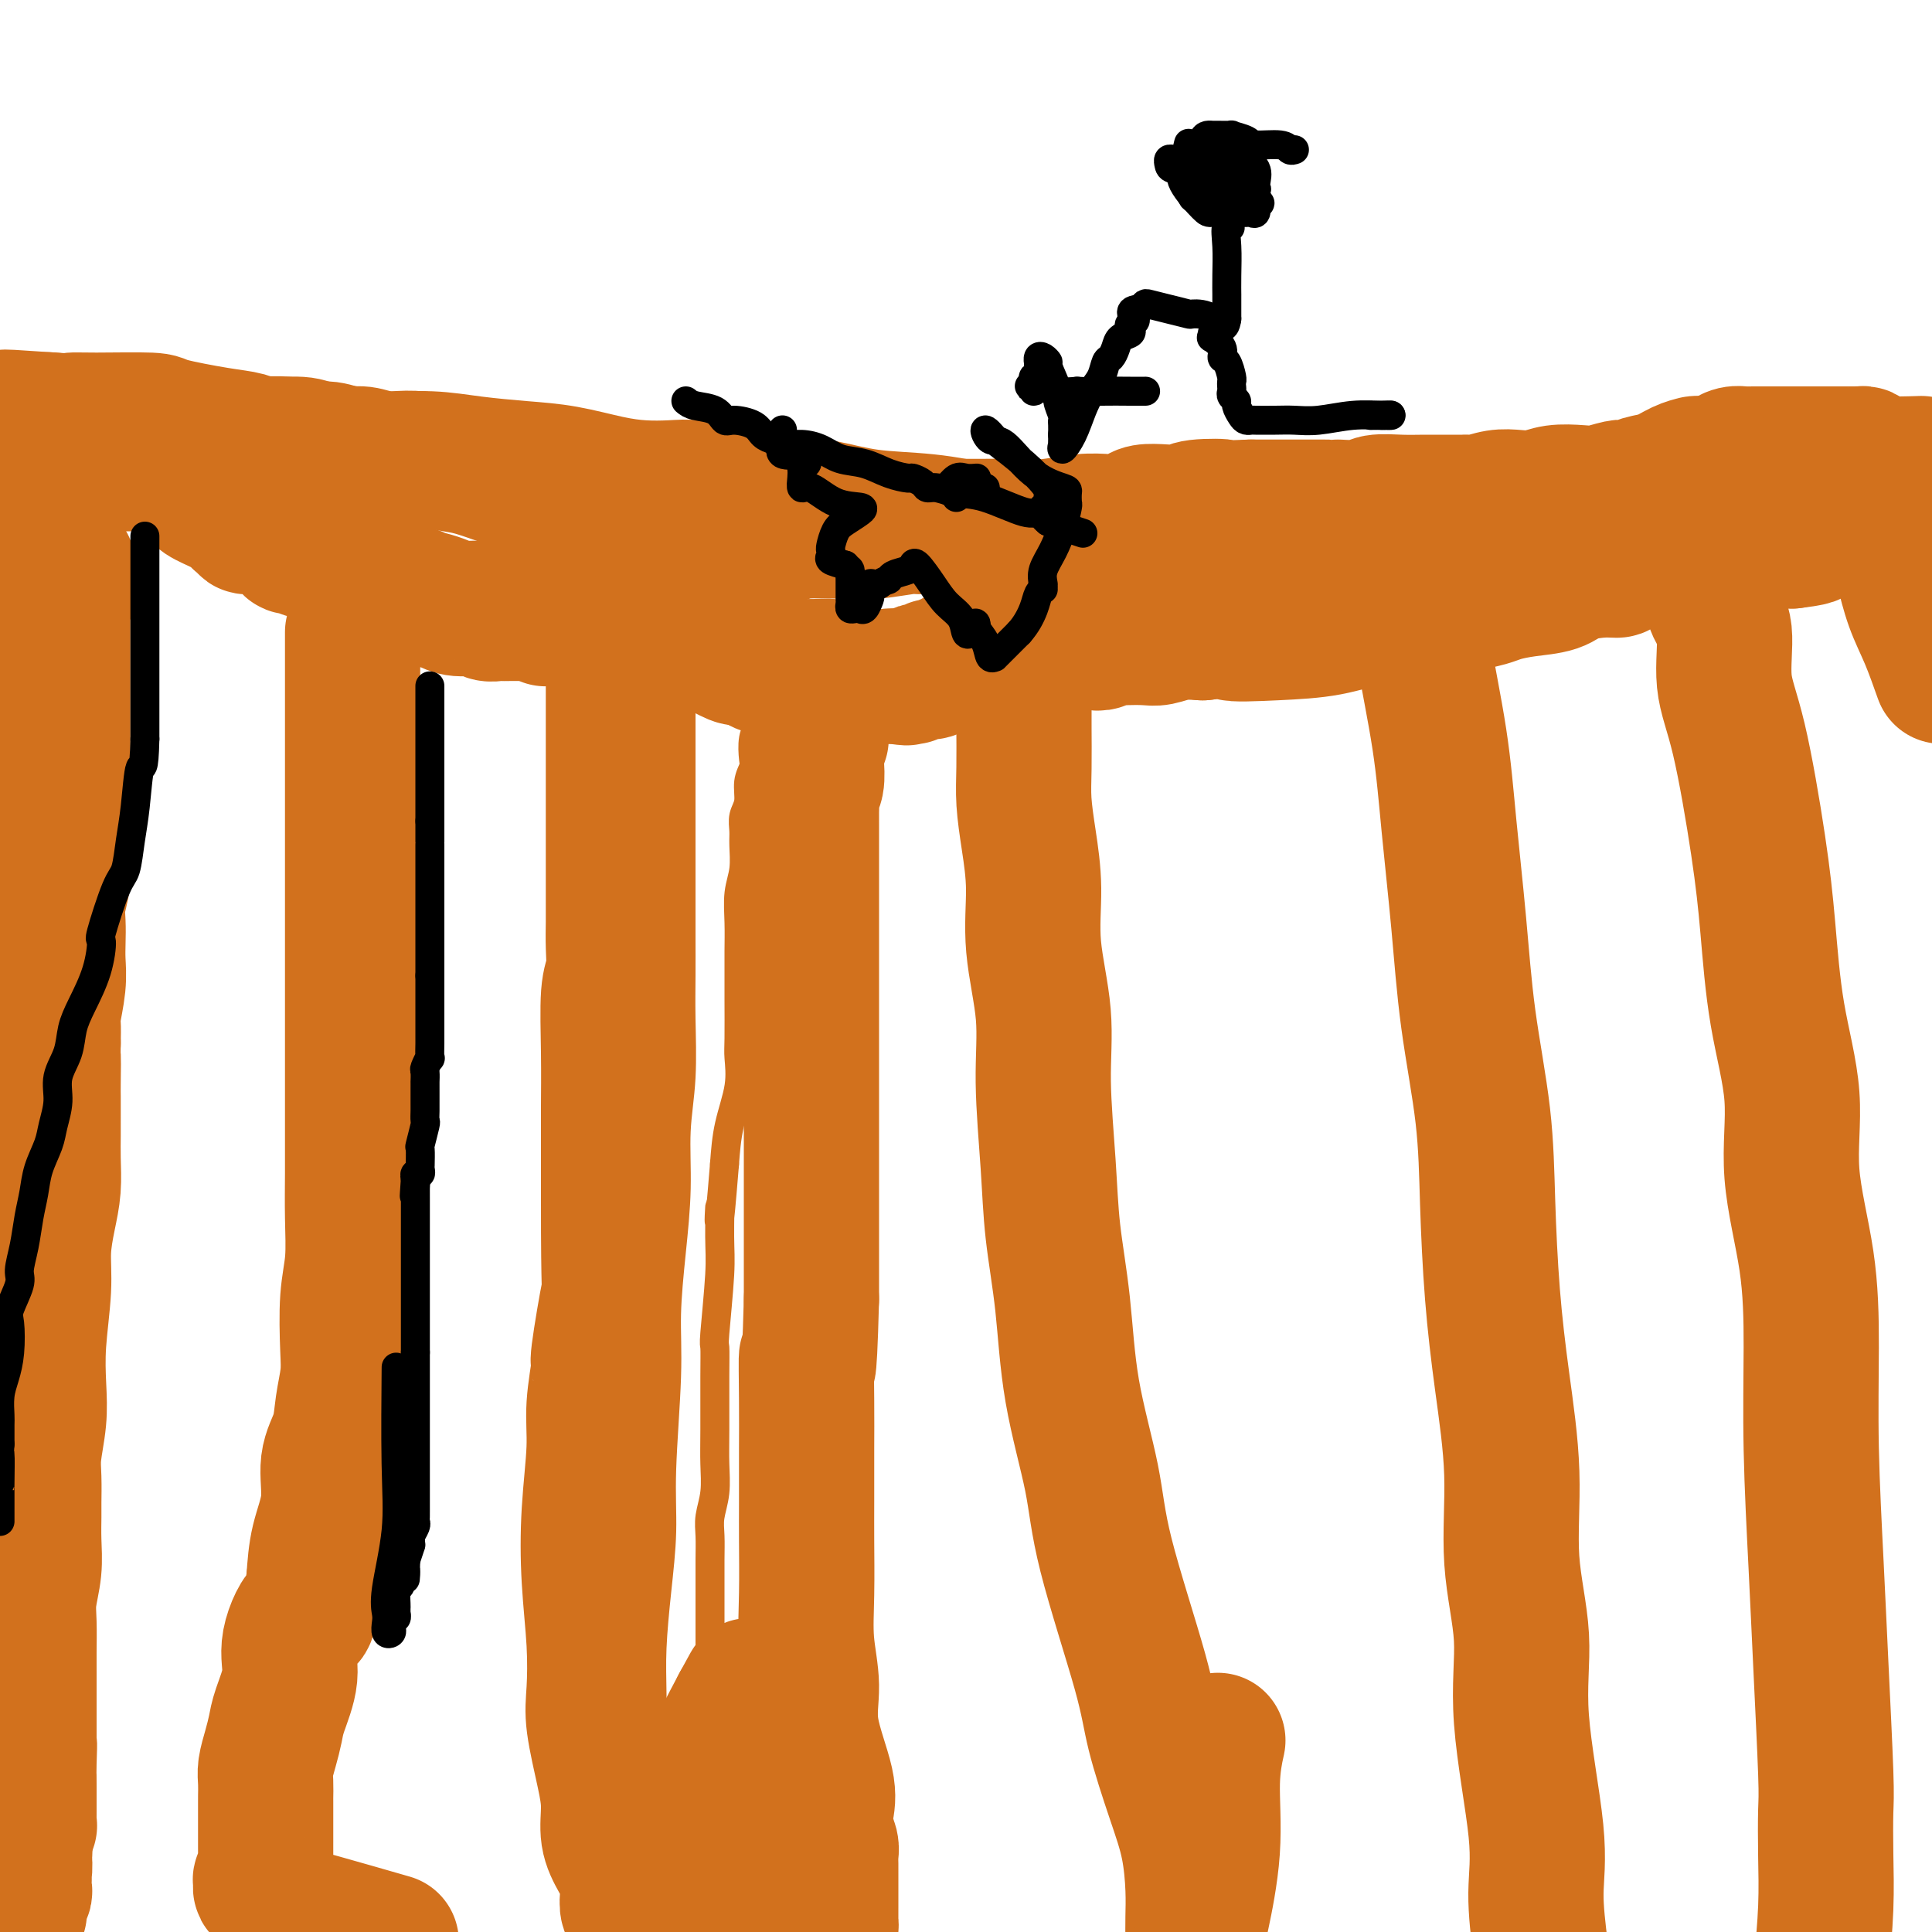 <svg viewBox='0 0 400 400' version='1.1' xmlns='http://www.w3.org/2000/svg' xmlns:xlink='http://www.w3.org/1999/xlink'><g fill='none' stroke='#D2711D' stroke-width='28' stroke-linecap='round' stroke-linejoin='round'><path d='M15,121c-0.032,-0.334 -0.065,-0.668 0,-1c0.065,-0.332 0.227,-0.661 0,-1c-0.227,-0.339 -0.844,-0.689 -1,-1c-0.156,-0.311 0.150,-0.584 0,-1c-0.150,-0.416 -0.757,-0.976 -1,-1c-0.243,-0.024 -0.121,0.488 0,1'/><path d='M13,117c-0.309,-0.505 -0.083,0.234 0,1c0.083,0.766 0.022,1.559 0,2c-0.022,0.441 -0.006,0.531 0,1c0.006,0.469 0.002,1.319 0,2c-0.002,0.681 -0.000,1.194 0,2c0.000,0.806 0.000,1.906 0,3c-0.000,1.094 -0.000,2.180 0,3c0.000,0.820 0.000,1.372 0,2c-0.000,0.628 -0.000,1.332 0,2c0.000,0.668 0.000,1.300 0,2c-0.000,0.700 -0.000,1.466 0,2c0.000,0.534 -0.000,0.835 0,1c0.000,0.165 0.000,0.195 0,1c-0.000,0.805 -0.000,2.385 0,3c0.000,0.615 0.000,0.264 0,1c-0.000,0.736 -0.000,2.558 0,4c0.000,1.442 0.000,2.503 0,4c-0.000,1.497 -0.000,3.431 0,5c0.000,1.569 0.001,2.775 0,4c-0.001,1.225 -0.004,2.470 0,4c0.004,1.530 0.015,3.346 0,5c-0.015,1.654 -0.057,3.145 0,5c0.057,1.855 0.211,4.074 0,6c-0.211,1.926 -0.788,3.559 -1,5c-0.212,1.441 -0.061,2.691 0,4c0.061,1.309 0.030,2.677 0,4c-0.030,1.323 -0.061,2.600 0,4c0.061,1.400 0.212,2.922 0,5c-0.212,2.078 -0.788,4.713 -1,6c-0.212,1.287 -0.061,1.225 0,2c0.061,0.775 0.030,2.388 0,4'/><path d='M11,216c-0.309,16.013 -0.083,6.547 0,4c0.083,-2.547 0.022,1.825 0,4c-0.022,2.175 -0.005,2.152 0,3c0.005,0.848 -0.001,2.566 0,4c0.001,1.434 0.010,2.583 0,4c-0.010,1.417 -0.040,3.101 0,5c0.040,1.899 0.151,4.013 0,6c-0.151,1.987 -0.562,3.846 -1,6c-0.438,2.154 -0.901,4.604 -1,7c-0.099,2.396 0.166,4.738 0,8c-0.166,3.262 -0.762,7.445 -1,11c-0.238,3.555 -0.116,6.482 0,9c0.116,2.518 0.227,4.626 0,7c-0.227,2.374 -0.793,5.014 -1,7c-0.207,1.986 -0.054,3.316 0,5c0.054,1.684 0.011,3.720 0,5c-0.011,1.280 0.011,1.803 0,3c-0.011,1.197 -0.056,3.068 0,5c0.056,1.932 0.211,3.925 0,6c-0.211,2.075 -0.789,4.231 -1,6c-0.211,1.769 -0.057,3.149 0,5c0.057,1.851 0.015,4.172 0,6c-0.015,1.828 -0.004,3.162 0,4c0.004,0.838 0.001,1.179 0,2c-0.001,0.821 -0.000,2.122 0,3c0.000,0.878 0.000,1.334 0,2c-0.000,0.666 -0.000,1.543 0,2c0.000,0.457 0.000,0.494 0,1c-0.000,0.506 -0.000,1.482 0,2c0.000,0.518 0.000,0.576 0,1c-0.000,0.424 -0.000,1.212 0,2'/><path d='M6,361c-0.774,23.095 -0.207,8.334 0,3c0.207,-5.334 0.056,-1.241 0,1c-0.056,2.241 -0.015,2.629 0,3c0.015,0.371 0.004,0.726 0,1c-0.004,0.274 -0.001,0.469 0,1c0.001,0.531 0.000,1.399 0,2c-0.000,0.601 -0.000,0.935 0,1c0.000,0.065 0.000,-0.137 0,0c-0.000,0.137 -0.000,0.615 0,1c0.000,0.385 0.001,0.677 0,1c-0.001,0.323 -0.004,0.678 0,1c0.004,0.322 0.015,0.611 0,1c-0.015,0.389 -0.057,0.878 0,1c0.057,0.122 0.211,-0.122 0,0c-0.211,0.122 -0.789,0.609 -1,1c-0.211,0.391 -0.057,0.686 0,1c0.057,0.314 0.015,0.648 0,1c-0.015,0.352 -0.004,0.723 0,1c0.004,0.277 0.001,0.459 0,1c-0.001,0.541 -0.000,1.440 0,2c0.000,0.560 0.000,0.780 0,1'/><path d='M5,386c-0.154,4.042 -0.040,1.645 0,1c0.040,-0.645 0.007,0.460 0,1c-0.007,0.540 0.012,0.513 0,1c-0.012,0.487 -0.056,1.488 0,2c0.056,0.512 0.211,0.534 0,1c-0.211,0.466 -0.788,1.374 -1,2c-0.212,0.626 -0.058,0.968 0,1c0.058,0.032 0.019,-0.246 0,0c-0.019,0.246 -0.019,1.016 0,1c0.019,-0.016 0.057,-0.819 0,-1c-0.057,-0.181 -0.208,0.259 0,-1c0.208,-1.259 0.774,-4.217 1,-6c0.226,-1.783 0.113,-2.392 0,-3'/><path d='M5,385c0.215,-2.396 0.254,-3.384 0,-6c-0.254,-2.616 -0.799,-6.858 -1,-10c-0.201,-3.142 -0.057,-5.183 0,-6c0.057,-0.817 0.029,-0.408 0,0'/><path d='M73,131c0.000,-0.195 0.000,-0.389 0,1c-0.000,1.389 -0.000,4.363 0,7c0.000,2.637 0.000,4.938 0,9c-0.000,4.062 -0.000,9.884 0,14c0.000,4.116 0.000,6.525 0,9c-0.000,2.475 -0.000,5.017 0,7c0.000,1.983 0.000,3.408 0,5c-0.000,1.592 -0.000,3.350 0,5c0.000,1.650 0.000,3.192 0,5c-0.000,1.808 -0.000,3.880 0,6c0.000,2.120 0.000,4.286 0,7c-0.000,2.714 -0.000,5.976 0,9c0.000,3.024 0.001,5.812 0,9c-0.001,3.188 -0.004,6.777 0,10c0.004,3.223 0.015,6.080 0,9c-0.015,2.920 -0.056,5.903 0,9c0.056,3.097 0.208,6.308 0,9c-0.208,2.692 -0.775,4.865 -1,8c-0.225,3.135 -0.107,7.231 0,10c0.107,2.769 0.202,4.212 0,6c-0.202,1.788 -0.702,3.921 -1,6c-0.298,2.079 -0.395,4.104 -1,6c-0.605,1.896 -1.719,3.663 -2,6c-0.281,2.337 0.270,5.245 0,8c-0.270,2.755 -1.363,5.359 -2,8c-0.637,2.641 -0.819,5.321 -1,8'/><path d='M65,327c-1.501,11.519 -1.253,7.315 -2,7c-0.747,-0.315 -2.490,3.258 -3,6c-0.510,2.742 0.213,4.653 0,7c-0.213,2.347 -1.364,5.131 -2,7c-0.636,1.869 -0.759,2.824 -1,4c-0.241,1.176 -0.600,2.575 -1,4c-0.400,1.425 -0.839,2.877 -1,4c-0.161,1.123 -0.043,1.916 0,3c0.043,1.084 0.012,2.458 0,3c-0.012,0.542 -0.003,0.252 0,1c0.003,0.748 0.002,2.534 0,4c-0.002,1.466 -0.004,2.613 0,4c0.004,1.387 0.015,3.016 0,4c-0.015,0.984 -0.057,1.325 0,2c0.057,0.675 0.214,1.685 0,2c-0.214,0.315 -0.798,-0.064 -1,0c-0.202,0.064 -0.021,0.572 0,1c0.021,0.428 -0.119,0.778 0,1c0.119,0.222 0.496,0.317 1,1c0.504,0.683 1.136,1.953 3,3c1.864,1.047 4.961,1.871 9,3c4.039,1.129 9.019,2.565 14,4'/></g>
<g fill='none' stroke='#D2711D' stroke-width='12' stroke-linecap='round' stroke-linejoin='round'><path d='M138,123c0.000,0.350 0.000,0.701 0,1c-0.000,0.299 -0.000,0.547 0,1c0.000,0.453 0.000,1.110 0,2c-0.000,0.890 -0.000,2.012 0,3c0.000,0.988 0.000,1.842 0,3c-0.000,1.158 -0.000,2.622 0,4c0.000,1.378 0.000,2.672 0,4c-0.000,1.328 -0.000,2.689 0,4c0.000,1.311 0.000,2.572 0,4c-0.000,1.428 -0.000,3.024 0,4c0.000,0.976 0.000,1.333 0,4c-0.000,2.667 -0.000,7.645 0,10c0.000,2.355 0.000,2.087 0,4c-0.000,1.913 -0.000,6.007 0,9c0.000,2.993 0.001,4.884 0,7c-0.001,2.116 -0.004,4.458 0,7c0.004,2.542 0.016,5.283 0,8c-0.016,2.717 -0.060,5.410 0,9c0.060,3.590 0.222,8.077 0,12c-0.222,3.923 -0.829,7.283 -1,11c-0.171,3.717 0.094,7.792 0,12c-0.094,4.208 -0.546,8.550 -1,13c-0.454,4.450 -0.909,9.010 -1,13c-0.091,3.990 0.182,7.411 0,13c-0.182,5.589 -0.819,13.347 -1,19c-0.181,5.653 0.095,9.200 0,13c-0.095,3.800 -0.562,7.854 -1,12c-0.438,4.146 -0.849,8.386 -1,12c-0.151,3.614 -0.043,6.604 0,10c0.043,3.396 0.022,7.198 0,11'/><path d='M132,362c-0.507,23.291 1.226,12.017 2,10c0.774,-2.017 0.589,5.222 1,9c0.411,3.778 1.420,4.095 2,6c0.580,1.905 0.733,5.397 1,7c0.267,1.603 0.648,1.315 1,2c0.352,0.685 0.676,2.342 1,4'/><path d='M148,398c-0.657,0.234 -1.314,0.469 0,0c1.314,-0.469 4.600,-1.641 7,-3c2.400,-1.359 3.915,-2.904 5,-4c1.085,-1.096 1.738,-1.742 2,-2c0.262,-0.258 0.131,-0.129 0,0'/></g>
<g fill='none' stroke='#D2711D' stroke-width='6' stroke-linecap='round' stroke-linejoin='round'><path d='M158,136c-0.030,0.185 -0.060,0.370 0,1c0.060,0.630 0.208,1.703 0,3c-0.208,1.297 -0.774,2.816 -1,4c-0.226,1.184 -0.112,2.032 0,3c0.112,0.968 0.222,2.057 0,3c-0.222,0.943 -0.776,1.740 -1,3c-0.224,1.260 -0.116,2.984 0,4c0.116,1.016 0.241,1.325 0,2c-0.241,0.675 -0.850,1.715 -1,3c-0.150,1.285 0.157,2.815 0,4c-0.157,1.185 -0.778,2.027 -1,3c-0.222,0.973 -0.045,2.079 0,3c0.045,0.921 -0.040,1.659 0,3c0.040,1.341 0.207,3.285 0,5c-0.207,1.715 -0.788,3.199 -1,5c-0.212,1.801 -0.057,3.918 0,6c0.057,2.082 0.015,4.130 0,6c-0.015,1.870 -0.002,3.561 0,5c0.002,1.439 -0.006,2.626 0,5c0.006,2.374 0.026,5.934 0,8c-0.026,2.066 -0.100,2.636 0,4c0.100,1.364 0.373,3.521 0,6c-0.373,2.479 -1.392,5.280 -2,8c-0.608,2.720 -0.804,5.360 -1,8'/><path d='M150,241c-1.460,17.998 -1.109,10.493 -1,9c0.109,-1.493 -0.023,3.024 0,6c0.023,2.976 0.202,4.409 0,8c-0.202,3.591 -0.787,9.340 -1,12c-0.213,2.660 -0.056,2.230 0,3c0.056,0.770 0.011,2.740 0,6c-0.011,3.260 0.011,7.809 0,11c-0.011,3.191 -0.056,5.023 0,7c0.056,1.977 0.211,4.100 0,6c-0.211,1.900 -0.789,3.579 -1,5c-0.211,1.421 -0.057,2.584 0,4c0.057,1.416 0.015,3.085 0,5c-0.015,1.915 -0.004,4.077 0,6c0.004,1.923 0.000,3.608 0,5c-0.000,1.392 0.004,2.490 0,4c-0.004,1.510 -0.015,3.431 0,5c0.015,1.569 0.057,2.785 0,4c-0.057,1.215 -0.211,2.430 0,4c0.211,1.570 0.789,3.494 1,5c0.211,1.506 0.057,2.593 0,3c-0.057,0.407 -0.015,0.133 0,1c0.015,0.867 0.003,2.875 0,4c-0.003,1.125 0.003,1.366 0,2c-0.003,0.634 -0.015,1.659 0,3c0.015,1.341 0.057,2.997 0,4c-0.057,1.003 -0.212,1.352 0,2c0.212,0.648 0.792,1.593 1,2c0.208,0.407 0.046,0.274 0,1c-0.046,0.726 0.026,2.311 0,3c-0.026,0.689 -0.150,0.483 0,1c0.150,0.517 0.575,1.759 1,3'/><path d='M150,385c0.464,11.240 0.123,3.842 0,1c-0.123,-2.842 -0.029,-1.126 0,0c0.029,1.126 -0.006,1.662 0,2c0.006,0.338 0.054,0.476 0,1c-0.054,0.524 -0.211,1.432 0,2c0.211,0.568 0.789,0.796 1,1c0.211,0.204 0.057,0.382 0,1c-0.057,0.618 -0.015,1.674 0,2c0.015,0.326 0.004,-0.078 0,0c-0.004,0.078 -0.001,0.640 0,1c0.001,0.360 0.000,0.520 0,1c-0.000,0.480 -0.000,1.280 0,2c0.000,0.720 0.000,1.360 0,2'/><path d='M-1,105c0.000,0.417 0.000,0.833 0,1c0.000,0.167 0.000,0.083 0,0'/></g>
<g fill='none' stroke='#D2711D' stroke-width='28' stroke-linecap='round' stroke-linejoin='round'><path d='M0,98c-0.084,-0.002 -0.169,-0.005 0,0c0.169,0.005 0.591,0.016 1,0c0.409,-0.016 0.807,-0.061 1,0c0.193,0.061 0.183,0.227 1,0c0.817,-0.227 2.461,-0.845 3,-1c0.539,-0.155 -0.026,0.155 0,0c0.026,-0.155 0.644,-0.774 1,-1c0.356,-0.226 0.451,-0.061 1,0c0.549,0.061 1.553,0.016 2,0c0.447,-0.016 0.335,-0.004 1,0c0.665,0.004 2.105,0.001 3,0c0.895,-0.001 1.244,-0.000 2,0c0.756,0.000 1.917,0.000 3,0c1.083,-0.000 2.086,-0.000 3,0c0.914,0.000 1.738,0.000 2,0c0.262,-0.000 -0.039,-0.000 0,0c0.039,0.000 0.416,0.000 1,0c0.584,-0.000 1.373,-0.000 2,0c0.627,0.000 1.092,0.000 2,0c0.908,-0.000 2.259,-0.000 3,0c0.741,0.000 0.870,0.000 1,0'/><path d='M33,96c5.369,-0.344 2.290,-0.206 1,0c-1.290,0.206 -0.792,0.478 0,1c0.792,0.522 1.879,1.295 3,2c1.121,0.705 2.275,1.342 3,2c0.725,0.658 1.022,1.338 2,2c0.978,0.662 2.639,1.306 4,2c1.361,0.694 2.423,1.439 3,2c0.577,0.561 0.671,0.938 1,1c0.329,0.062 0.894,-0.192 1,0c0.106,0.192 -0.245,0.829 0,1c0.245,0.171 1.088,-0.126 2,0c0.912,0.126 1.894,0.674 3,1c1.106,0.326 2.337,0.431 3,1c0.663,0.569 0.758,1.601 1,2c0.242,0.399 0.632,0.163 1,0c0.368,-0.163 0.715,-0.254 1,0c0.285,0.254 0.509,0.851 1,1c0.491,0.149 1.247,-0.152 2,0c0.753,0.152 1.501,0.758 2,1c0.499,0.242 0.750,0.121 1,0'/><path d='M68,115c2.520,0.808 0.320,-0.172 0,0c-0.320,0.172 1.239,1.496 2,2c0.761,0.504 0.724,0.187 1,0c0.276,-0.187 0.865,-0.246 1,0c0.135,0.246 -0.185,0.796 0,1c0.185,0.204 0.876,0.062 1,0c0.124,-0.062 -0.318,-0.045 0,0c0.318,0.045 1.396,0.116 2,0c0.604,-0.116 0.736,-0.420 1,0c0.264,0.420 0.662,1.563 1,2c0.338,0.437 0.616,0.169 1,0c0.384,-0.169 0.872,-0.237 1,0c0.128,0.237 -0.106,0.781 0,1c0.106,0.219 0.550,0.114 1,0c0.450,-0.114 0.904,-0.237 1,0c0.096,0.237 -0.166,0.833 0,1c0.166,0.167 0.762,-0.095 1,0c0.238,0.095 0.119,0.548 0,1'/><path d='M82,123c3.026,1.178 3.591,0.122 4,0c0.409,-0.122 0.664,0.689 1,1c0.336,0.311 0.755,0.121 1,0c0.245,-0.121 0.316,-0.172 1,0c0.684,0.172 1.980,0.568 3,1c1.020,0.432 1.765,0.900 3,1c1.235,0.100 2.959,-0.169 4,0c1.041,0.169 1.399,0.777 2,1c0.601,0.223 1.445,0.060 2,0c0.555,-0.060 0.820,-0.017 1,0c0.180,0.017 0.273,0.008 1,0c0.727,-0.008 2.088,-0.016 3,0c0.912,0.016 1.375,0.057 2,0c0.625,-0.057 1.410,-0.211 2,0c0.590,0.211 0.983,0.789 1,1c0.017,0.211 -0.344,0.057 0,0c0.344,-0.057 1.391,-0.015 2,0c0.609,0.015 0.779,0.004 1,0c0.221,-0.004 0.492,-0.001 1,0c0.508,0.001 1.254,0.001 2,0'/><path d='M119,128c6.186,0.712 3.150,-0.006 3,0c-0.150,0.006 2.587,0.738 4,1c1.413,0.262 1.501,0.056 2,0c0.499,-0.056 1.408,0.038 2,0c0.592,-0.038 0.868,-0.207 1,0c0.132,0.207 0.122,0.791 0,1c-0.122,0.209 -0.355,0.042 0,0c0.355,-0.042 1.297,0.041 2,0c0.703,-0.041 1.167,-0.207 2,0c0.833,0.207 2.036,0.786 3,1c0.964,0.214 1.691,0.065 2,0c0.309,-0.065 0.202,-0.044 0,0c-0.202,0.044 -0.499,0.110 0,0c0.499,-0.110 1.794,-0.397 3,0c1.206,0.397 2.323,1.480 3,2c0.677,0.520 0.913,0.479 2,1c1.087,0.521 3.026,1.604 4,2c0.974,0.396 0.983,0.106 1,0c0.017,-0.106 0.043,-0.029 0,0c-0.043,0.029 -0.155,0.008 0,0c0.155,-0.008 0.578,-0.004 1,0'/><path d='M154,136c6.060,1.403 3.708,0.912 3,1c-0.708,0.088 0.226,0.756 1,1c0.774,0.244 1.389,0.065 2,0c0.611,-0.065 1.218,-0.015 2,0c0.782,0.015 1.738,-0.006 3,0c1.262,0.006 2.829,0.040 4,0c1.171,-0.040 1.945,-0.154 3,0c1.055,0.154 2.390,0.577 4,1c1.610,0.423 3.493,0.845 5,1c1.507,0.155 2.636,0.042 3,0c0.364,-0.042 -0.039,-0.012 0,0c0.039,0.012 0.519,0.006 1,0'/><path d='M185,140c4.913,0.623 1.696,0.181 1,0c-0.696,-0.181 1.128,-0.100 2,0c0.872,0.100 0.794,0.219 1,0c0.206,-0.219 0.698,-0.776 1,-1c0.302,-0.224 0.413,-0.117 1,0c0.587,0.117 1.649,0.243 2,0c0.351,-0.243 -0.009,-0.853 0,-1c0.009,-0.147 0.387,0.171 1,0c0.613,-0.171 1.461,-0.831 2,-1c0.539,-0.169 0.770,0.152 1,0c0.230,-0.152 0.460,-0.777 1,-1c0.540,-0.223 1.388,-0.045 2,0c0.612,0.045 0.986,-0.045 2,0c1.014,0.045 2.669,0.223 4,0c1.331,-0.223 2.340,-0.848 3,-1c0.660,-0.152 0.971,0.169 2,0c1.029,-0.169 2.775,-0.829 4,-1c1.225,-0.171 1.927,0.147 3,0c1.073,-0.147 2.515,-0.757 4,-1c1.485,-0.243 3.011,-0.118 4,0c0.989,0.118 1.441,0.227 2,0c0.559,-0.227 1.226,-0.792 2,-1c0.774,-0.208 1.654,-0.059 2,0c0.346,0.059 0.156,0.030 1,0c0.844,-0.030 2.721,-0.060 4,0c1.279,0.060 1.960,0.208 3,0c1.040,-0.208 2.440,-0.774 4,-1c1.560,-0.226 3.280,-0.113 5,0'/><path d='M249,131c10.862,-1.400 6.016,-0.400 6,0c-0.016,0.400 4.797,0.199 9,0c4.203,-0.199 7.794,-0.397 11,-1c3.206,-0.603 6.025,-1.612 9,-2c2.975,-0.388 6.106,-0.157 8,0c1.894,0.157 2.552,0.239 3,0c0.448,-0.239 0.687,-0.799 1,-1c0.313,-0.201 0.701,-0.043 1,0c0.299,0.043 0.510,-0.030 1,0c0.490,0.030 1.260,0.163 2,0c0.740,-0.163 1.452,-0.621 2,-1c0.548,-0.379 0.934,-0.678 2,-1c1.066,-0.322 2.814,-0.667 4,-1c1.186,-0.333 1.812,-0.653 3,-1c1.188,-0.347 2.939,-0.719 5,-1c2.061,-0.281 4.434,-0.471 6,-1c1.566,-0.529 2.327,-1.399 4,-2c1.673,-0.601 4.259,-0.934 6,-1c1.741,-0.066 2.635,0.136 3,0c0.365,-0.136 0.199,-0.610 1,-1c0.801,-0.390 2.569,-0.697 4,-1c1.431,-0.303 2.526,-0.603 4,-1c1.474,-0.397 3.328,-0.890 5,-1c1.672,-0.110 3.163,0.163 4,0c0.837,-0.163 1.020,-0.762 2,-1c0.980,-0.238 2.758,-0.115 4,0c1.242,0.115 1.950,0.223 3,0c1.050,-0.223 2.443,-0.778 4,-1c1.557,-0.222 3.279,-0.111 5,0'/><path d='M371,112c5.075,-0.644 4.261,-0.754 4,-1c-0.261,-0.246 0.030,-0.629 1,-1c0.970,-0.371 2.621,-0.730 4,-1c1.379,-0.270 2.488,-0.449 4,-1c1.512,-0.551 3.427,-1.472 5,-2c1.573,-0.528 2.803,-0.663 4,-1c1.197,-0.337 2.362,-0.878 3,-1c0.638,-0.122 0.748,0.173 1,0c0.252,-0.173 0.645,-0.816 1,-1c0.355,-0.184 0.673,0.090 1,0c0.327,-0.090 0.664,-0.545 1,-1'/><path d='M397,96c0.708,-0.022 1.416,-0.044 0,0c-1.416,0.044 -4.955,0.155 -7,0c-2.045,-0.155 -2.595,-0.578 -3,-1c-0.405,-0.422 -0.664,-0.845 -1,-1c-0.336,-0.155 -0.748,-0.041 -1,0c-0.252,0.041 -0.344,0.011 -1,0c-0.656,-0.011 -1.878,-0.003 -3,0c-1.122,0.003 -2.146,0.001 -3,0c-0.854,-0.001 -1.538,-0.000 -2,0c-0.462,0.000 -0.700,0.000 -1,0c-0.300,-0.000 -0.660,-0.000 -1,0c-0.340,0.000 -0.658,0.000 -1,0c-0.342,-0.000 -0.708,0.000 -1,0c-0.292,-0.000 -0.511,-0.000 -1,0c-0.489,0.000 -1.248,0.000 -2,0c-0.752,-0.000 -1.497,-0.000 -2,0c-0.503,0.000 -0.764,0.000 -1,0c-0.236,-0.000 -0.447,-0.001 -1,0c-0.553,0.001 -1.446,0.003 -2,0c-0.554,-0.003 -0.767,-0.012 -1,0c-0.233,0.012 -0.485,0.044 -1,0c-0.515,-0.044 -1.292,-0.166 -2,0c-0.708,0.166 -1.345,0.619 -2,1c-0.655,0.381 -1.327,0.691 -2,1'/><path d='M355,96c-6.896,-0.002 -3.138,-0.008 -2,0c1.138,0.008 -0.346,0.029 -1,0c-0.654,-0.029 -0.480,-0.109 -1,0c-0.520,0.109 -1.736,0.408 -3,1c-1.264,0.592 -2.578,1.478 -4,2c-1.422,0.522 -2.954,0.679 -4,1c-1.046,0.321 -1.608,0.804 -2,1c-0.392,0.196 -0.614,0.104 -1,0c-0.386,-0.104 -0.935,-0.220 -2,0c-1.065,0.220 -2.648,0.777 -4,1c-1.352,0.223 -2.475,0.111 -4,0c-1.525,-0.111 -3.451,-0.222 -5,0c-1.549,0.222 -2.719,0.778 -4,1c-1.281,0.222 -2.671,0.112 -4,0c-1.329,-0.112 -2.597,-0.226 -4,0c-1.403,0.226 -2.941,0.793 -4,1c-1.059,0.207 -1.640,0.055 -2,0c-0.360,-0.055 -0.499,-0.015 -1,0c-0.501,0.015 -1.363,0.003 -2,0c-0.637,-0.003 -1.049,0.003 -2,0c-0.951,-0.003 -2.441,-0.015 -4,0c-1.559,0.015 -3.186,0.057 -5,0c-1.814,-0.057 -3.814,-0.211 -5,0c-1.186,0.211 -1.558,0.789 -3,1c-1.442,0.211 -3.953,0.057 -5,0c-1.047,-0.057 -0.632,-0.015 -1,0c-0.368,0.015 -1.521,0.004 -2,0c-0.479,-0.004 -0.283,-0.001 -1,0c-0.717,0.001 -2.347,0.000 -4,0c-1.653,-0.000 -3.329,-0.000 -5,0c-1.671,0.000 -3.335,0.000 -5,0'/><path d='M259,105c-12.230,0.480 -6.803,0.180 -6,0c0.803,-0.180 -3.016,-0.242 -5,0c-1.984,0.242 -2.132,0.787 -3,1c-0.868,0.213 -2.456,0.096 -4,0c-1.544,-0.096 -3.043,-0.169 -4,0c-0.957,0.169 -1.371,0.582 -2,1c-0.629,0.418 -1.474,0.843 -2,1c-0.526,0.157 -0.734,0.046 -1,0c-0.266,-0.046 -0.591,-0.026 -1,0c-0.409,0.026 -0.901,0.060 -2,0c-1.099,-0.060 -2.804,-0.212 -5,0c-2.196,0.212 -4.882,0.789 -7,1c-2.118,0.211 -3.667,0.057 -6,0c-2.333,-0.057 -5.450,-0.015 -8,0c-2.550,0.015 -4.533,0.004 -6,0c-1.467,-0.004 -2.419,-0.002 -3,0c-0.581,0.002 -0.791,0.004 -1,0c-0.209,-0.004 -0.417,-0.015 -1,0c-0.583,0.015 -1.543,0.056 -2,0c-0.457,-0.056 -0.413,-0.207 -2,0c-1.587,0.207 -4.807,0.774 -7,1c-2.193,0.226 -3.360,0.113 -6,0c-2.640,-0.113 -6.753,-0.226 -9,0c-2.247,0.226 -2.626,0.792 -4,1c-1.374,0.208 -3.741,0.059 -5,0c-1.259,-0.059 -1.410,-0.026 -2,0c-0.590,0.026 -1.620,0.045 -2,0c-0.380,-0.045 -0.108,-0.156 0,0c0.108,0.156 0.054,0.578 0,1'/><path d='M153,112c-17.026,1.184 -6.589,0.644 -3,0c3.589,-0.644 0.332,-1.392 -3,-2c-3.332,-0.608 -6.738,-1.077 -10,-2c-3.262,-0.923 -6.379,-2.299 -9,-3c-2.621,-0.701 -4.744,-0.727 -6,-1c-1.256,-0.273 -1.645,-0.792 -2,-1c-0.355,-0.208 -0.678,-0.104 -1,0'/><path d='M119,103c-5.904,-1.572 -3.664,-1.002 -4,-1c-0.336,0.002 -3.249,-0.562 -5,-1c-1.751,-0.438 -2.340,-0.748 -3,-1c-0.660,-0.252 -1.391,-0.446 -3,-1c-1.609,-0.554 -4.095,-1.468 -6,-2c-1.905,-0.532 -3.227,-0.683 -5,-1c-1.773,-0.317 -3.996,-0.802 -6,-1c-2.004,-0.198 -3.789,-0.110 -5,0c-1.211,0.110 -1.848,0.241 -3,0c-1.152,-0.241 -2.817,-0.853 -4,-1c-1.183,-0.147 -1.882,0.171 -3,0c-1.118,-0.171 -2.654,-0.830 -4,-1c-1.346,-0.170 -2.501,0.150 -4,0c-1.499,-0.150 -3.342,-0.772 -5,-1c-1.658,-0.228 -3.131,-0.064 -5,0c-1.869,0.064 -4.133,0.027 -6,0c-1.867,-0.027 -3.338,-0.045 -5,0c-1.662,0.045 -3.515,0.152 -5,0c-1.485,-0.152 -2.601,-0.563 -4,-1c-1.399,-0.437 -3.082,-0.901 -5,-1c-1.918,-0.099 -4.072,0.165 -5,0c-0.928,-0.165 -0.629,-0.761 -1,-1c-0.371,-0.239 -1.411,-0.120 -2,0c-0.589,0.120 -0.729,0.242 -1,0c-0.271,-0.242 -0.675,-0.850 -1,-1c-0.325,-0.150 -0.570,0.156 -2,0c-1.430,-0.156 -4.043,-0.774 -6,-1c-1.957,-0.226 -3.258,-0.061 -4,0c-0.742,0.061 -0.926,0.017 -1,0c-0.074,-0.017 -0.037,-0.009 0,0'/><path d='M6,87c-11.606,-1.237 -0.120,-0.330 5,0c5.120,0.330 3.873,0.081 4,0c0.127,-0.081 1.626,0.005 5,0c3.374,-0.005 8.622,-0.103 11,0c2.378,0.103 1.887,0.405 4,1c2.113,0.595 6.831,1.483 10,2c3.169,0.517 4.790,0.663 6,1c1.210,0.337 2.010,0.865 4,1c1.990,0.135 5.169,-0.122 7,0c1.831,0.122 2.313,0.624 4,1c1.687,0.376 4.580,0.626 7,1c2.420,0.374 4.366,0.873 7,1c2.634,0.127 5.956,-0.117 9,0c3.044,0.117 5.810,0.595 9,1c3.190,0.405 6.803,0.736 10,1c3.197,0.264 5.978,0.462 9,1c3.022,0.538 6.286,1.416 9,2c2.714,0.584 4.879,0.874 7,1c2.121,0.126 4.198,0.089 6,0c1.802,-0.089 3.329,-0.231 5,0c1.671,0.231 3.486,0.834 5,1c1.514,0.166 2.728,-0.106 4,0c1.272,0.106 2.604,0.591 4,1c1.396,0.409 2.858,0.742 5,1c2.142,0.258 4.966,0.440 8,1c3.034,0.560 6.280,1.498 10,2c3.720,0.502 7.915,0.568 12,1c4.085,0.432 8.061,1.232 11,2c2.939,0.768 4.840,1.505 6,2c1.160,0.495 1.580,0.747 2,1'/><path d='M211,113c9.152,1.702 3.033,0.456 1,0c-2.033,-0.456 0.019,-0.121 4,0c3.981,0.121 9.891,0.029 12,0c2.109,-0.029 0.416,0.006 5,0c4.584,-0.006 15.446,-0.053 22,0c6.554,0.053 8.800,0.208 13,0c4.200,-0.208 10.352,-0.777 15,-1c4.648,-0.223 7.790,-0.098 11,0c3.210,0.098 6.489,0.171 9,0c2.511,-0.171 4.256,-0.585 6,-1'/><path d='M309,111c16.552,-0.262 8.931,0.085 8,0c-0.931,-0.085 4.828,-0.600 9,-1c4.172,-0.400 6.755,-0.685 10,-1c3.245,-0.315 7.150,-0.659 12,-1c4.850,-0.341 10.643,-0.679 15,-1c4.357,-0.321 7.277,-0.623 10,-1c2.723,-0.377 5.247,-0.827 7,-1c1.753,-0.173 2.734,-0.070 4,0c1.266,0.070 2.818,0.106 4,0c1.182,-0.106 1.993,-0.354 3,-1c1.007,-0.646 2.208,-1.689 3,-2c0.792,-0.311 1.175,0.108 2,0c0.825,-0.108 2.093,-0.745 3,-1c0.907,-0.255 1.454,-0.127 2,0'/><path d='M170,153c-0.415,1.150 -0.829,2.300 -1,3c-0.171,0.700 -0.098,0.949 0,2c0.098,1.051 0.223,2.904 0,4c-0.223,1.096 -0.792,1.434 -1,2c-0.208,0.566 -0.056,1.359 0,2c0.056,0.641 0.015,1.131 0,2c-0.015,0.869 -0.004,2.119 0,3c0.004,0.881 0.001,1.393 0,2c-0.001,0.607 -0.000,1.308 0,2c0.000,0.692 0.000,1.376 0,2c-0.000,0.624 -0.000,1.190 0,3c0.000,1.810 0.000,4.864 0,7c-0.000,2.136 -0.000,3.353 0,5c0.000,1.647 0.000,3.724 0,6c-0.000,2.276 -0.000,4.750 0,7c0.000,2.250 0.000,4.274 0,6c-0.000,1.726 -0.000,3.152 0,5c0.000,1.848 0.000,4.117 0,6c-0.000,1.883 -0.000,3.379 0,5c0.000,1.621 0.000,3.365 0,5c-0.000,1.635 -0.000,3.159 0,5c0.000,1.841 0.000,3.999 0,6c-0.000,2.001 -0.000,3.847 0,7c0.000,3.153 0.000,7.615 0,11c-0.000,3.385 -0.000,5.692 0,8'/><path d='M168,269c-0.536,20.238 -0.876,12.834 -1,12c-0.124,-0.834 -0.033,4.902 0,9c0.033,4.098 0.008,6.557 0,10c-0.008,3.443 0.003,7.871 0,11c-0.003,3.129 -0.018,4.960 0,8c0.018,3.040 0.069,7.288 0,11c-0.069,3.712 -0.257,6.887 0,10c0.257,3.113 0.957,6.163 1,9c0.043,2.837 -0.573,5.459 0,9c0.573,3.541 2.336,7.999 3,11c0.664,3.001 0.231,4.545 0,6c-0.231,1.455 -0.258,2.820 0,4c0.258,1.180 0.801,2.173 1,3c0.199,0.827 0.053,1.487 0,2c-0.053,0.513 -0.014,0.878 0,2c0.014,1.122 0.004,3.001 0,4c-0.004,0.999 -0.001,1.118 0,2c0.001,0.882 0.001,2.527 0,3c-0.001,0.473 -0.003,-0.224 0,0c0.003,0.224 0.010,1.371 0,2c-0.010,0.629 -0.037,0.739 0,1c0.037,0.261 0.137,0.672 0,1c-0.137,0.328 -0.513,0.574 -1,0c-0.487,-0.574 -1.086,-1.966 -2,-3c-0.914,-1.034 -2.142,-1.710 -3,-3c-0.858,-1.290 -1.346,-3.193 -3,-6c-1.654,-2.807 -4.472,-6.516 -6,-9c-1.528,-2.484 -1.764,-3.742 -2,-5'/><path d='M155,373c-2.833,-4.167 -1.417,-2.083 0,0'/><path d='M127,133c-0.000,0.061 -0.000,0.122 0,1c0.000,0.878 0.000,2.572 0,4c-0.000,1.428 -0.000,2.589 0,4c0.000,1.411 0.000,3.073 0,5c-0.000,1.927 -0.000,4.118 0,6c0.000,1.882 0.000,3.454 0,5c-0.000,1.546 -0.000,3.066 0,4c0.000,0.934 0.000,1.281 0,2c-0.000,0.719 -0.000,1.808 0,3c0.000,1.192 0.000,2.485 0,3c-0.000,0.515 -0.000,0.251 0,1c0.000,0.749 0.000,2.509 0,4c-0.000,1.491 -0.000,2.711 0,4c0.000,1.289 0.001,2.645 0,4c-0.001,1.355 -0.004,2.708 0,4c0.004,1.292 0.015,2.521 0,4c-0.015,1.479 -0.057,3.206 0,5c0.057,1.794 0.211,3.653 0,5c-0.211,1.347 -0.789,2.181 -1,5c-0.211,2.819 -0.057,7.621 0,12c0.057,4.379 0.015,8.333 0,11c-0.015,2.667 -0.004,4.048 0,7c0.004,2.952 0.002,7.476 0,12'/><path d='M126,248c-0.029,21.614 0.400,18.147 0,20c-0.400,1.853 -1.627,9.024 -2,12c-0.373,2.976 0.109,1.756 0,3c-0.109,1.244 -0.810,4.951 -1,8c-0.190,3.049 0.132,5.441 0,9c-0.132,3.559 -0.717,8.284 -1,13c-0.283,4.716 -0.266,9.421 0,14c0.266,4.579 0.779,9.031 1,13c0.221,3.969 0.149,7.457 0,10c-0.149,2.543 -0.374,4.143 0,7c0.374,2.857 1.347,6.971 2,10c0.653,3.029 0.984,4.974 1,7c0.016,2.026 -0.284,4.133 0,6c0.284,1.867 1.152,3.494 2,5c0.848,1.506 1.677,2.890 2,4c0.323,1.110 0.140,1.945 0,3c-0.140,1.055 -0.237,2.331 0,3c0.237,0.669 0.808,0.730 1,1c0.192,0.270 0.006,0.747 0,1c-0.006,0.253 0.169,0.282 0,0c-0.169,-0.282 -0.683,-0.873 0,-2c0.683,-1.127 2.564,-2.788 4,-5c1.436,-2.212 2.426,-4.974 4,-8c1.574,-3.026 3.731,-6.315 5,-9c1.269,-2.685 1.648,-4.767 3,-8c1.352,-3.233 3.676,-7.616 6,-12'/><path d='M153,353c3.833,-7.000 1.917,-3.500 0,0'/><path d='M212,147c-0.000,0.317 -0.001,0.634 0,1c0.001,0.366 0.003,0.782 0,1c-0.003,0.218 -0.011,0.237 0,2c0.011,1.763 0.039,5.269 0,8c-0.039,2.731 -0.146,4.686 0,7c0.146,2.314 0.546,4.987 1,8c0.454,3.013 0.962,6.366 1,10c0.038,3.634 -0.394,7.550 0,12c0.394,4.450 1.615,9.434 2,14c0.385,4.566 -0.065,8.715 0,14c0.065,5.285 0.644,11.707 1,17c0.356,5.293 0.489,9.456 1,14c0.511,4.544 1.401,9.469 2,15c0.599,5.531 0.907,11.669 2,18c1.093,6.331 2.971,12.854 4,18c1.029,5.146 1.211,8.914 3,16c1.789,7.086 5.187,17.489 7,24c1.813,6.511 2.041,9.129 3,13c0.959,3.871 2.649,8.996 4,13c1.351,4.004 2.362,6.888 3,10c0.638,3.112 0.903,6.453 1,9c0.097,2.547 0.028,4.299 0,6c-0.028,1.701 -0.014,3.350 0,5'/><path d='M249,396c-0.234,1.112 -0.469,2.223 0,0c0.469,-2.223 1.641,-7.781 2,-13c0.359,-5.219 -0.096,-10.097 0,-14c0.096,-3.903 0.742,-6.829 1,-8c0.258,-1.171 0.129,-0.585 0,0'/><path d='M295,131c0.078,0.374 0.157,0.747 0,1c-0.157,0.253 -0.549,0.385 0,4c0.549,3.615 2.038,10.714 3,17c0.962,6.286 1.395,11.760 2,18c0.605,6.240 1.380,13.245 2,20c0.620,6.755 1.086,13.259 2,20c0.914,6.741 2.278,13.719 3,20c0.722,6.281 0.804,11.866 1,18c0.196,6.134 0.506,12.815 1,19c0.494,6.185 1.173,11.872 2,18c0.827,6.128 1.802,12.698 2,19c0.198,6.302 -0.382,12.336 0,18c0.382,5.664 1.727,10.957 2,16c0.273,5.043 -0.525,9.836 0,17c0.525,7.164 2.372,16.698 3,23c0.628,6.302 0.037,9.372 0,13c-0.037,3.628 0.482,7.814 1,12'/><path d='M353,117c-0.100,0.604 -0.201,1.208 0,2c0.201,0.792 0.703,1.772 1,3c0.297,1.228 0.391,2.703 1,4c0.609,1.297 1.735,2.417 2,5c0.265,2.583 -0.331,6.630 0,10c0.331,3.370 1.589,6.064 3,12c1.411,5.936 2.974,15.114 4,22c1.026,6.886 1.515,11.481 2,17c0.485,5.519 0.967,11.961 2,18c1.033,6.039 2.616,11.676 3,17c0.384,5.324 -0.430,10.334 0,16c0.430,5.666 2.104,11.989 3,18c0.896,6.011 1.014,11.711 1,18c-0.014,6.289 -0.161,13.168 0,21c0.161,7.832 0.632,16.618 1,24c0.368,7.382 0.635,13.361 1,21c0.365,7.639 0.827,16.939 1,22c0.173,5.061 0.057,5.882 0,8c-0.057,2.118 -0.054,5.532 0,9c0.054,3.468 0.158,6.991 0,11c-0.158,4.009 -0.579,8.505 -1,13'/><path d='M393,110c0.019,0.695 0.038,1.390 0,2c-0.038,0.610 -0.135,1.136 0,2c0.135,0.864 0.500,2.067 1,4c0.500,1.933 1.135,4.597 2,7c0.865,2.403 1.962,4.544 3,7c1.038,2.456 2.019,5.228 3,8'/></g>
<g fill='none' stroke='#000000' stroke-width='6' stroke-linecap='round' stroke-linejoin='round'><path d='M30,111c0.000,0.319 0.000,0.638 0,1c0.000,0.362 -0.000,0.768 0,1c0.000,0.232 0.000,0.291 0,1c-0.000,0.709 -0.000,2.070 0,3c0.000,0.930 0.000,1.429 0,2c0.000,0.571 -0.000,1.212 0,2c0.000,0.788 0.000,1.721 0,2c0.000,0.279 -0.000,-0.095 0,0c0.000,0.095 0.000,0.661 0,1c-0.000,0.339 0.000,0.451 0,1c0.000,0.549 0.000,1.536 0,2c-0.000,0.464 -0.000,0.405 0,1c0.000,0.595 0.000,1.842 0,3c0.000,1.158 -0.000,2.226 0,3c0.000,0.774 0.000,1.254 0,2c0.000,0.746 0.000,1.757 0,3c0.000,1.243 0.000,2.719 0,4c0.000,1.281 0.000,2.366 0,4c0.000,1.634 0.000,3.817 0,6'/><path d='M30,153c-0.179,7.460 -0.627,5.112 -1,6c-0.373,0.888 -0.672,5.014 -1,8c-0.328,2.986 -0.686,4.834 -1,7c-0.314,2.166 -0.583,4.650 -1,6c-0.417,1.350 -0.983,1.568 -2,4c-1.017,2.432 -2.486,7.080 -3,9c-0.514,1.920 -0.073,1.114 0,2c0.073,0.886 -0.223,3.464 -1,6c-0.777,2.536 -2.036,5.030 -3,7c-0.964,1.970 -1.635,3.416 -2,5c-0.365,1.584 -0.426,3.308 -1,5c-0.574,1.692 -1.663,3.354 -2,5c-0.337,1.646 0.079,3.275 0,5c-0.079,1.725 -0.651,3.544 -1,5c-0.349,1.456 -0.474,2.548 -1,4c-0.526,1.452 -1.452,3.264 -2,5c-0.548,1.736 -0.719,3.396 -1,5c-0.281,1.604 -0.671,3.151 -1,5c-0.329,1.849 -0.596,4.001 -1,6c-0.404,1.999 -0.945,3.846 -1,5c-0.055,1.154 0.375,1.613 0,3c-0.375,1.387 -1.554,3.700 -2,5c-0.446,1.300 -0.158,1.588 0,3c0.158,1.412 0.186,3.949 0,6c-0.186,2.051 -0.586,3.618 -1,5c-0.414,1.382 -0.843,2.580 -1,4c-0.157,1.420 -0.042,3.061 0,4c0.042,0.939 0.011,1.176 0,2c-0.011,0.824 -0.003,2.235 0,3c0.003,0.765 0.002,0.882 0,1'/><path d='M0,299c-0.309,4.420 -0.083,1.471 0,2c0.083,0.529 0.022,4.537 0,6c-0.022,1.463 -0.006,0.382 0,1c0.006,0.618 0.002,2.936 0,4c-0.002,1.064 -0.000,0.873 0,1c0.000,0.127 0.000,0.573 0,1c-0.000,0.427 -0.000,0.836 0,1c0.000,0.164 0.000,0.082 0,0'/><path d='M89,142c0.000,0.249 0.000,0.498 0,1c0.000,0.502 0.000,1.257 0,2c-0.000,0.743 0.000,1.474 0,2c0.000,0.526 0.000,0.848 0,2c0.000,1.152 0.000,3.135 0,4c0.000,0.865 0.000,0.613 0,1c0.000,0.387 0.000,1.412 0,2c0.000,0.588 0.000,0.740 0,1c0.000,0.260 0.000,0.630 0,1c0.000,0.370 0.000,0.742 0,1c0.000,0.258 0.000,0.401 0,1c0.000,0.599 0.000,1.652 0,2c0.000,0.348 0.000,-0.009 0,0c0.000,0.009 -0.000,0.383 0,1c0.000,0.617 0.000,1.478 0,2c0.000,0.522 -0.000,0.707 0,1c0.000,0.293 0.000,0.694 0,1c0.000,0.306 -0.000,0.516 0,1c0.000,0.484 0.000,1.242 0,2'/><path d='M89,170c0.000,4.680 0.000,2.382 0,2c-0.000,-0.382 0.000,1.154 0,2c0.000,0.846 0.000,1.004 0,1c0.000,-0.004 0.000,-0.169 0,0c0.000,0.169 0.000,0.672 0,1c0.000,0.328 0.000,0.482 0,1c0.000,0.518 0.000,1.399 0,2c0.000,0.601 0.000,0.922 0,1c0.000,0.078 0.000,-0.086 0,0c0.000,0.086 0.000,0.422 0,1c0.000,0.578 0.000,1.398 0,2c0.000,0.602 0.000,0.987 0,1c0.000,0.013 -0.000,-0.346 0,0c0.000,0.346 0.000,1.398 0,2c0.000,0.602 -0.000,0.753 0,1c0.000,0.247 0.000,0.591 0,1c0.000,0.409 -0.000,0.883 0,1c0.000,0.117 0.000,-0.124 0,0c0.000,0.124 -0.000,0.614 0,1c0.000,0.386 0.000,0.667 0,1c0.000,0.333 -0.000,0.719 0,1c0.000,0.281 0.000,0.456 0,1c0.000,0.544 -0.000,1.455 0,2c0.000,0.545 0.000,0.723 0,1c0.000,0.277 -0.000,0.651 0,1c0.000,0.349 0.000,0.672 0,1c0.000,0.328 -0.000,0.663 0,1c0.000,0.337 0.000,0.678 0,1c0.000,0.322 -0.000,0.625 0,1c0.000,0.375 0.000,0.821 0,1c0.000,0.179 0.000,0.089 0,0'/><path d='M89,202c0.000,5.356 0.000,2.747 0,2c-0.000,-0.747 -0.000,0.367 0,1c0.000,0.633 0.000,0.785 0,1c-0.000,0.215 -0.000,0.491 0,1c0.000,0.509 0.000,1.249 0,2c-0.000,0.751 -0.000,1.511 0,2c0.000,0.489 0.000,0.706 0,1c-0.000,0.294 -0.000,0.665 0,1c0.000,0.335 0.001,0.634 0,1c-0.001,0.366 -0.004,0.799 0,1c0.004,0.201 0.015,0.171 0,1c-0.015,0.829 -0.057,2.517 0,3c0.057,0.483 0.211,-0.240 0,0c-0.211,0.240 -0.789,1.443 -1,2c-0.211,0.557 -0.057,0.467 0,1c0.057,0.533 0.015,1.687 0,2c-0.015,0.313 -0.004,-0.216 0,0c0.004,0.216 0.001,1.176 0,2c-0.001,0.824 0.001,1.513 0,2c-0.001,0.487 -0.004,0.772 0,1c0.004,0.228 0.015,0.398 0,1c-0.015,0.602 -0.057,1.637 0,2c0.057,0.363 0.211,0.054 0,1c-0.211,0.946 -0.789,3.146 -1,4c-0.211,0.854 -0.056,0.362 0,1c0.056,0.638 0.011,2.405 0,3c-0.011,0.595 0.011,0.019 0,0c-0.011,-0.019 -0.054,0.521 0,1c0.054,0.479 0.207,0.898 0,1c-0.207,0.102 -0.773,-0.114 -1,0c-0.227,0.114 -0.113,0.557 0,1'/><path d='M86,244c-0.464,6.655 -0.124,2.294 0,1c0.124,-1.294 0.033,0.480 0,1c-0.033,0.520 -0.009,-0.212 0,0c0.009,0.212 0.002,1.370 0,2c-0.002,0.630 -0.001,0.732 0,1c0.001,0.268 0.000,0.702 0,1c-0.000,0.298 -0.000,0.460 0,1c0.000,0.540 0.000,1.458 0,2c-0.000,0.542 -0.000,0.709 0,1c0.000,0.291 0.000,0.707 0,1c-0.000,0.293 -0.000,0.464 0,1c0.000,0.536 0.000,1.439 0,2c-0.000,0.561 -0.000,0.780 0,1c0.000,0.220 0.000,0.440 0,1c-0.000,0.560 -0.000,1.459 0,2c0.000,0.541 0.000,0.722 0,1c-0.000,0.278 -0.000,0.652 0,1c0.000,0.348 0.000,0.671 0,1c-0.000,0.329 -0.000,0.666 0,1c0.000,0.334 0.000,0.667 0,1c-0.000,0.333 -0.000,0.667 0,1c0.000,0.333 0.000,0.667 0,1c-0.000,0.333 -0.000,0.666 0,1c0.000,0.334 0.000,0.671 0,1c0.000,0.329 -0.000,0.652 0,1c0.000,0.348 0.000,0.722 0,1c0.000,0.278 -0.000,0.458 0,1c0.000,0.542 0.000,1.444 0,2c0.000,0.556 -0.000,0.765 0,1c0.000,0.235 0.000,0.496 0,1c0.000,0.504 0.000,1.252 0,2'/><path d='M86,280c0.000,5.809 0.000,2.330 0,1c0.000,-1.330 0.000,-0.511 0,0c0.000,0.511 -0.000,0.714 0,1c0.000,0.286 0.000,0.657 0,1c-0.000,0.343 -0.000,0.660 0,1c0.000,0.340 0.000,0.703 0,1c-0.000,0.297 -0.000,0.528 0,1c0.000,0.472 0.000,1.186 0,2c-0.000,0.814 -0.000,1.730 0,2c0.000,0.270 0.000,-0.105 0,0c-0.000,0.105 -0.000,0.689 0,1c0.000,0.311 0.000,0.348 0,1c-0.000,0.652 -0.000,1.919 0,3c0.000,1.081 0.000,1.977 0,3c-0.000,1.023 -0.000,2.172 0,3c0.000,0.828 0.000,1.333 0,2c-0.000,0.667 -0.000,1.496 0,2c0.000,0.504 0.000,0.684 0,1c-0.000,0.316 -0.000,0.767 0,1c0.000,0.233 0.000,0.247 0,1c-0.000,0.753 -0.000,2.243 0,3c0.000,0.757 0.001,0.779 0,1c-0.001,0.221 -0.004,0.640 0,1c0.004,0.360 0.015,0.659 0,1c-0.015,0.341 -0.057,0.723 0,1c0.057,0.277 0.212,0.450 0,1c-0.212,0.550 -0.792,1.476 -1,2c-0.208,0.524 -0.046,0.646 0,1c0.046,0.354 -0.026,0.942 0,1c0.026,0.058 0.150,-0.412 0,0c-0.150,0.412 -0.575,1.706 -1,3'/><path d='M84,323c-0.265,6.927 0.073,2.745 0,2c-0.073,-0.745 -0.555,1.948 -1,3c-0.445,1.052 -0.851,0.463 -1,1c-0.149,0.537 -0.039,2.200 0,3c0.039,0.800 0.007,0.735 0,1c-0.007,0.265 0.012,0.859 0,1c-0.012,0.141 -0.056,-0.169 0,0c0.056,0.169 0.212,0.819 0,1c-0.212,0.181 -0.793,-0.108 -1,0c-0.207,0.108 -0.042,0.611 0,1c0.042,0.389 -0.041,0.663 0,1c0.041,0.337 0.205,0.736 0,1c-0.205,0.264 -0.779,0.392 -1,0c-0.221,-0.392 -0.087,-1.306 0,-2c0.087,-0.694 0.128,-1.170 0,-2c-0.128,-0.830 -0.427,-2.015 0,-5c0.427,-2.985 1.578,-7.769 2,-12c0.422,-4.231 0.114,-7.908 0,-14c-0.114,-6.092 -0.032,-14.598 0,-18c0.032,-3.402 0.016,-1.701 0,0'/><path d='M142,83c0.445,0.371 0.889,0.743 2,1c1.111,0.257 2.888,0.401 4,1c1.112,0.599 1.559,1.653 2,2c0.441,0.347 0.878,-0.012 2,0c1.122,0.012 2.931,0.394 4,1c1.069,0.606 1.398,1.434 2,2c0.602,0.566 1.476,0.869 2,1c0.524,0.131 0.699,0.090 1,0c0.301,-0.090 0.729,-0.227 1,0c0.271,0.227 0.385,0.819 1,1c0.615,0.181 1.731,-0.050 3,0c1.269,0.050 2.691,0.382 4,1c1.309,0.618 2.507,1.524 4,2c1.493,0.476 3.283,0.523 5,1c1.717,0.477 3.363,1.386 5,2c1.637,0.614 3.266,0.934 4,1c0.734,0.066 0.572,-0.122 1,0c0.428,0.122 1.447,0.555 2,1c0.553,0.445 0.641,0.901 1,1c0.359,0.099 0.989,-0.160 2,0c1.011,0.160 2.403,0.739 4,1c1.597,0.261 3.397,0.202 6,1c2.603,0.798 6.007,2.451 8,3c1.993,0.549 2.575,-0.006 3,0c0.425,0.006 0.693,0.573 1,1c0.307,0.427 0.654,0.713 1,1'/><path d='M217,108c12.500,4.167 6.250,2.083 0,0'/><path d='M204,101c-0.423,0.000 -0.845,0.000 -1,0c-0.155,0.000 -0.042,0.000 0,0c0.042,-0.000 0.012,0.000 0,0c-0.012,0.000 -0.006,0.000 0,0'/><path d='M202,99c0.182,-0.017 0.363,-0.034 0,0c-0.363,0.034 -1.271,0.118 -2,0c-0.729,-0.118 -1.277,-0.439 -2,0c-0.723,0.439 -1.619,1.638 -2,2c-0.381,0.362 -0.246,-0.113 0,0c0.246,0.113 0.602,0.814 1,1c0.398,0.186 0.838,-0.142 1,0c0.162,0.142 0.046,0.755 0,1c-0.046,0.245 -0.023,0.123 0,0'/><path d='M162,89c0.008,0.180 0.016,0.360 0,1c-0.016,0.640 -0.057,1.740 0,2c0.057,0.260 0.211,-0.320 0,0c-0.211,0.320 -0.788,1.540 0,2c0.788,0.460 2.939,0.161 4,0c1.061,-0.161 1.030,-0.184 1,0c-0.030,0.184 -0.060,0.577 0,1c0.060,0.423 0.211,0.878 0,1c-0.211,0.122 -0.785,-0.089 -1,0c-0.215,0.089 -0.072,0.479 0,1c0.072,0.521 0.072,1.172 0,2c-0.072,0.828 -0.217,1.832 0,2c0.217,0.168 0.795,-0.499 2,0c1.205,0.499 3.038,2.163 5,3c1.962,0.837 4.053,0.848 5,1c0.947,0.152 0.751,0.446 0,1c-0.751,0.554 -2.057,1.367 -3,2c-0.943,0.633 -1.523,1.087 -2,2c-0.477,0.913 -0.852,2.286 -1,3c-0.148,0.714 -0.071,0.769 0,1c0.071,0.231 0.134,0.639 0,1c-0.134,0.361 -0.467,0.675 0,1c0.467,0.325 1.733,0.663 3,1'/><path d='M175,117c0.691,0.793 0.917,0.776 1,1c0.083,0.224 0.022,0.690 0,1c-0.022,0.310 -0.006,0.464 0,1c0.006,0.536 0.001,1.454 0,2c-0.001,0.546 0.003,0.721 0,1c-0.003,0.279 -0.012,0.663 0,1c0.012,0.337 0.044,0.628 0,1c-0.044,0.372 -0.166,0.825 0,1c0.166,0.175 0.619,0.073 1,0c0.381,-0.073 0.690,-0.118 1,0c0.310,0.118 0.622,0.400 1,0c0.378,-0.400 0.822,-1.480 1,-2c0.178,-0.520 0.089,-0.480 0,-1c-0.089,-0.520 -0.178,-1.602 0,-2c0.178,-0.398 0.622,-0.114 1,0c0.378,0.114 0.689,0.057 1,0'/><path d='M182,121c1.365,-0.952 1.779,-0.833 2,-1c0.221,-0.167 0.250,-0.622 1,-1c0.750,-0.378 2.220,-0.681 3,-1c0.780,-0.319 0.871,-0.655 1,-1c0.129,-0.345 0.297,-0.698 1,0c0.703,0.698 1.943,2.447 3,4c1.057,1.553 1.933,2.911 3,4c1.067,1.089 2.325,1.909 3,3c0.675,1.091 0.768,2.451 1,3c0.232,0.549 0.605,0.285 1,0c0.395,-0.285 0.812,-0.590 1,-1c0.188,-0.410 0.145,-0.923 0,-1c-0.145,-0.077 -0.394,0.282 0,1c0.394,0.718 1.431,1.795 2,3c0.569,1.205 0.669,2.538 1,3c0.331,0.462 0.893,0.052 1,0c0.107,-0.052 -0.240,0.255 0,0c0.240,-0.255 1.069,-1.073 2,-2c0.931,-0.927 1.966,-1.964 3,-3'/><path d='M211,131c1.563,-1.740 2.470,-3.590 3,-5c0.530,-1.410 0.681,-2.380 1,-3c0.319,-0.620 0.805,-0.892 1,-1c0.195,-0.108 0.097,-0.054 0,0'/><path d='M216,121c-0.174,-0.935 -0.348,-1.871 0,-3c0.348,-1.129 1.217,-2.453 2,-4c0.783,-1.547 1.479,-3.317 2,-5c0.521,-1.683 0.869,-3.279 1,-4c0.131,-0.721 0.047,-0.565 0,-1c-0.047,-0.435 -0.057,-1.459 0,-2c0.057,-0.541 0.181,-0.599 -1,-1c-1.181,-0.401 -3.668,-1.144 -6,-3c-2.332,-1.856 -4.510,-4.826 -6,-6c-1.490,-1.174 -2.293,-0.552 -3,-1c-0.707,-0.448 -1.318,-1.967 -1,-2c0.318,-0.033 1.563,1.419 2,2c0.437,0.581 0.064,0.292 1,1c0.936,0.708 3.180,2.414 5,4c1.820,1.586 3.216,3.052 4,4c0.784,0.948 0.956,1.378 1,2c0.044,0.622 -0.040,1.435 0,2c0.040,0.565 0.203,0.883 0,1c-0.203,0.117 -0.772,0.033 -1,0c-0.228,-0.033 -0.114,-0.017 0,0'/><path d='M268,31c-0.339,0.119 -0.677,0.238 -1,0c-0.323,-0.238 -0.630,-0.834 -2,-1c-1.370,-0.166 -3.803,0.099 -5,0c-1.197,-0.099 -1.157,-0.562 -2,-1c-0.843,-0.438 -2.569,-0.850 -3,-1c-0.431,-0.150 0.431,-0.039 0,0c-0.431,0.039 -2.157,0.006 -3,0c-0.843,-0.006 -0.804,0.016 -1,0c-0.196,-0.016 -0.627,-0.071 -1,0c-0.373,0.071 -0.688,0.267 -1,1c-0.312,0.733 -0.621,2.004 -1,3c-0.379,0.996 -0.828,1.717 -1,3c-0.172,1.283 -0.066,3.128 0,4c0.066,0.872 0.092,0.771 0,1c-0.092,0.229 -0.301,0.787 0,1c0.301,0.213 1.114,0.082 2,0c0.886,-0.082 1.845,-0.113 2,0c0.155,0.113 -0.495,0.370 0,0c0.495,-0.370 2.133,-1.369 3,-2c0.867,-0.631 0.962,-0.895 1,-1c0.038,-0.105 0.019,-0.053 0,0'/><path d='M244,33c-0.311,0.022 -0.622,0.045 -1,0c-0.378,-0.045 -0.824,-0.157 -1,0c-0.176,0.157 -0.084,0.583 0,1c0.084,0.417 0.159,0.824 1,1c0.841,0.176 2.448,0.122 3,0c0.552,-0.122 0.048,-0.313 0,0c-0.048,0.313 0.359,1.130 1,2c0.641,0.870 1.517,1.793 2,2c0.483,0.207 0.574,-0.301 2,0c1.426,0.301 4.186,1.411 6,2c1.814,0.589 2.681,0.659 3,1c0.319,0.341 0.091,0.955 0,1c-0.091,0.045 -0.046,-0.477 0,-1'/><path d='M260,42c1.707,0.371 0.474,-0.202 0,-1c-0.474,-0.798 -0.190,-1.822 0,-2c0.190,-0.178 0.287,0.489 0,0c-0.287,-0.489 -0.959,-2.135 -1,-3c-0.041,-0.865 0.547,-0.950 0,-1c-0.547,-0.050 -2.230,-0.066 -3,0c-0.770,0.066 -0.626,0.213 -1,0c-0.374,-0.213 -1.267,-0.788 -2,-1c-0.733,-0.212 -1.308,-0.062 -2,0c-0.692,0.062 -1.502,0.037 -2,0c-0.498,-0.037 -0.685,-0.084 -1,0c-0.315,0.084 -0.757,0.299 -1,1c-0.243,0.701 -0.286,1.886 0,3c0.286,1.114 0.903,2.155 2,3c1.097,0.845 2.675,1.494 4,2c1.325,0.506 2.397,0.870 3,1c0.603,0.130 0.736,0.028 1,0c0.264,-0.028 0.659,0.019 1,0c0.341,-0.019 0.627,-0.105 1,0c0.373,0.105 0.834,0.401 1,0c0.166,-0.401 0.036,-1.500 0,-2c-0.036,-0.500 0.021,-0.402 0,-1c-0.021,-0.598 -0.121,-1.892 0,-3c0.121,-1.108 0.463,-2.031 0,-3c-0.463,-0.969 -1.732,-1.985 -3,-3'/><path d='M257,32c-1.156,-2.018 -3.044,-1.064 -5,-1c-1.956,0.064 -3.978,-0.761 -5,-1c-1.022,-0.239 -1.045,0.108 -1,0c0.045,-0.108 0.156,-0.670 0,0c-0.156,0.670 -0.581,2.572 -1,4c-0.419,1.428 -0.831,2.383 0,4c0.831,1.617 2.907,3.897 4,5c1.093,1.103 1.204,1.028 2,1c0.796,-0.028 2.276,-0.009 3,0c0.724,0.009 0.691,0.008 1,0c0.309,-0.008 0.959,-0.023 1,0c0.041,0.023 -0.527,0.083 -1,0c-0.473,-0.083 -0.849,-0.309 -1,0c-0.151,0.309 -0.075,1.155 0,2'/><path d='M254,46c1.392,1.920 0.373,0.719 0,1c-0.373,0.281 -0.100,2.044 0,4c0.100,1.956 0.027,4.107 0,6c-0.027,1.893 -0.007,3.530 0,4c0.007,0.470 0.002,-0.225 0,0c-0.002,0.225 -0.001,1.370 0,2c0.001,0.630 0.000,0.747 0,1c-0.000,0.253 -0.000,0.644 0,1c0.000,0.356 0.000,0.678 0,1'/><path d='M254,66c-0.440,3.158 -1.540,1.053 -3,0c-1.460,-1.053 -3.280,-1.053 -4,-1c-0.720,0.053 -0.339,0.161 -1,0c-0.661,-0.161 -2.363,-0.589 -4,-1c-1.637,-0.411 -3.210,-0.803 -4,-1c-0.790,-0.197 -0.797,-0.199 -1,0c-0.203,0.199 -0.601,0.600 -1,1'/><path d='M236,64c-2.953,0.096 -1.334,1.334 -1,2c0.334,0.666 -0.617,0.758 -1,1c-0.383,0.242 -0.196,0.632 0,1c0.196,0.368 0.403,0.713 0,1c-0.403,0.287 -1.417,0.517 -2,1c-0.583,0.483 -0.737,1.220 -1,2c-0.263,0.780 -0.637,1.603 -1,2c-0.363,0.397 -0.716,0.367 -1,1c-0.284,0.633 -0.500,1.930 -1,3c-0.500,1.070 -1.283,1.915 -2,3c-0.717,1.085 -1.369,2.411 -2,4c-0.631,1.589 -1.241,3.442 -2,5c-0.759,1.558 -1.668,2.821 -2,3c-0.332,0.179 -0.089,-0.725 0,-1c0.089,-0.275 0.024,0.080 0,0c-0.024,-0.080 -0.007,-0.594 0,-1c0.007,-0.406 0.003,-0.703 0,-1'/><path d='M220,90c0.005,-0.860 0.017,-1.512 0,-2c-0.017,-0.488 -0.065,-0.814 0,-1c0.065,-0.186 0.242,-0.231 0,-1c-0.242,-0.769 -0.905,-2.262 -1,-3c-0.095,-0.738 0.377,-0.721 0,-2c-0.377,-1.279 -1.604,-3.855 -2,-5c-0.396,-1.145 0.037,-0.857 0,-1c-0.037,-0.143 -0.546,-0.715 -1,-1c-0.454,-0.285 -0.854,-0.284 -1,0c-0.146,0.284 -0.039,0.849 0,1c0.039,0.151 0.011,-0.113 0,0c-0.011,0.113 -0.003,0.604 0,1c0.003,0.396 0.002,0.698 0,1'/><path d='M215,77c-0.227,0.651 -0.793,0.778 -1,1c-0.207,0.222 -0.055,0.541 0,1c0.055,0.459 0.014,1.060 0,1c-0.014,-0.060 -0.003,-0.780 0,-1c0.003,-0.220 -0.004,0.061 0,0c0.004,-0.061 0.020,-0.462 0,0c-0.020,0.462 -0.074,1.788 0,2c0.074,0.212 0.277,-0.689 0,-1c-0.277,-0.311 -1.033,-0.032 -1,0c0.033,0.032 0.855,-0.184 2,0c1.145,0.184 2.613,0.767 4,1c1.387,0.233 2.694,0.117 4,0'/><path d='M223,81c2.209,0.155 3.231,0.041 5,0c1.769,-0.041 4.284,-0.011 6,0c1.716,0.011 2.633,0.003 3,0c0.367,-0.003 0.183,-0.002 0,0'/><path d='M251,69c0.062,0.468 0.125,0.935 0,1c-0.125,0.065 -0.436,-0.273 0,0c0.436,0.273 1.619,1.158 2,2c0.381,0.842 -0.042,1.640 0,2c0.042,0.360 0.547,0.282 1,1c0.453,0.718 0.852,2.234 1,3c0.148,0.766 0.044,0.783 0,1c-0.044,0.217 -0.027,0.635 0,1c0.027,0.365 0.063,0.679 0,1c-0.063,0.321 -0.224,0.650 0,1c0.224,0.350 0.834,0.721 1,1c0.166,0.279 -0.113,0.467 0,1c0.113,0.533 0.617,1.411 1,2c0.383,0.589 0.646,0.890 1,1c0.354,0.110 0.798,0.031 1,0c0.202,-0.031 0.162,-0.012 1,0c0.838,0.012 2.552,0.017 4,0c1.448,-0.017 2.628,-0.057 4,0c1.372,0.057 2.937,0.211 5,0c2.063,-0.211 4.625,-0.789 7,-1c2.375,-0.211 4.562,-0.057 6,0c1.438,0.057 2.125,0.016 2,0c-0.125,-0.016 -1.063,-0.008 -2,0'/><path d='M286,86c4.167,-0.155 0.583,-0.042 -1,0c-1.583,0.042 -1.167,0.012 -1,0c0.167,-0.012 0.083,-0.006 0,0'/></g>
</svg>